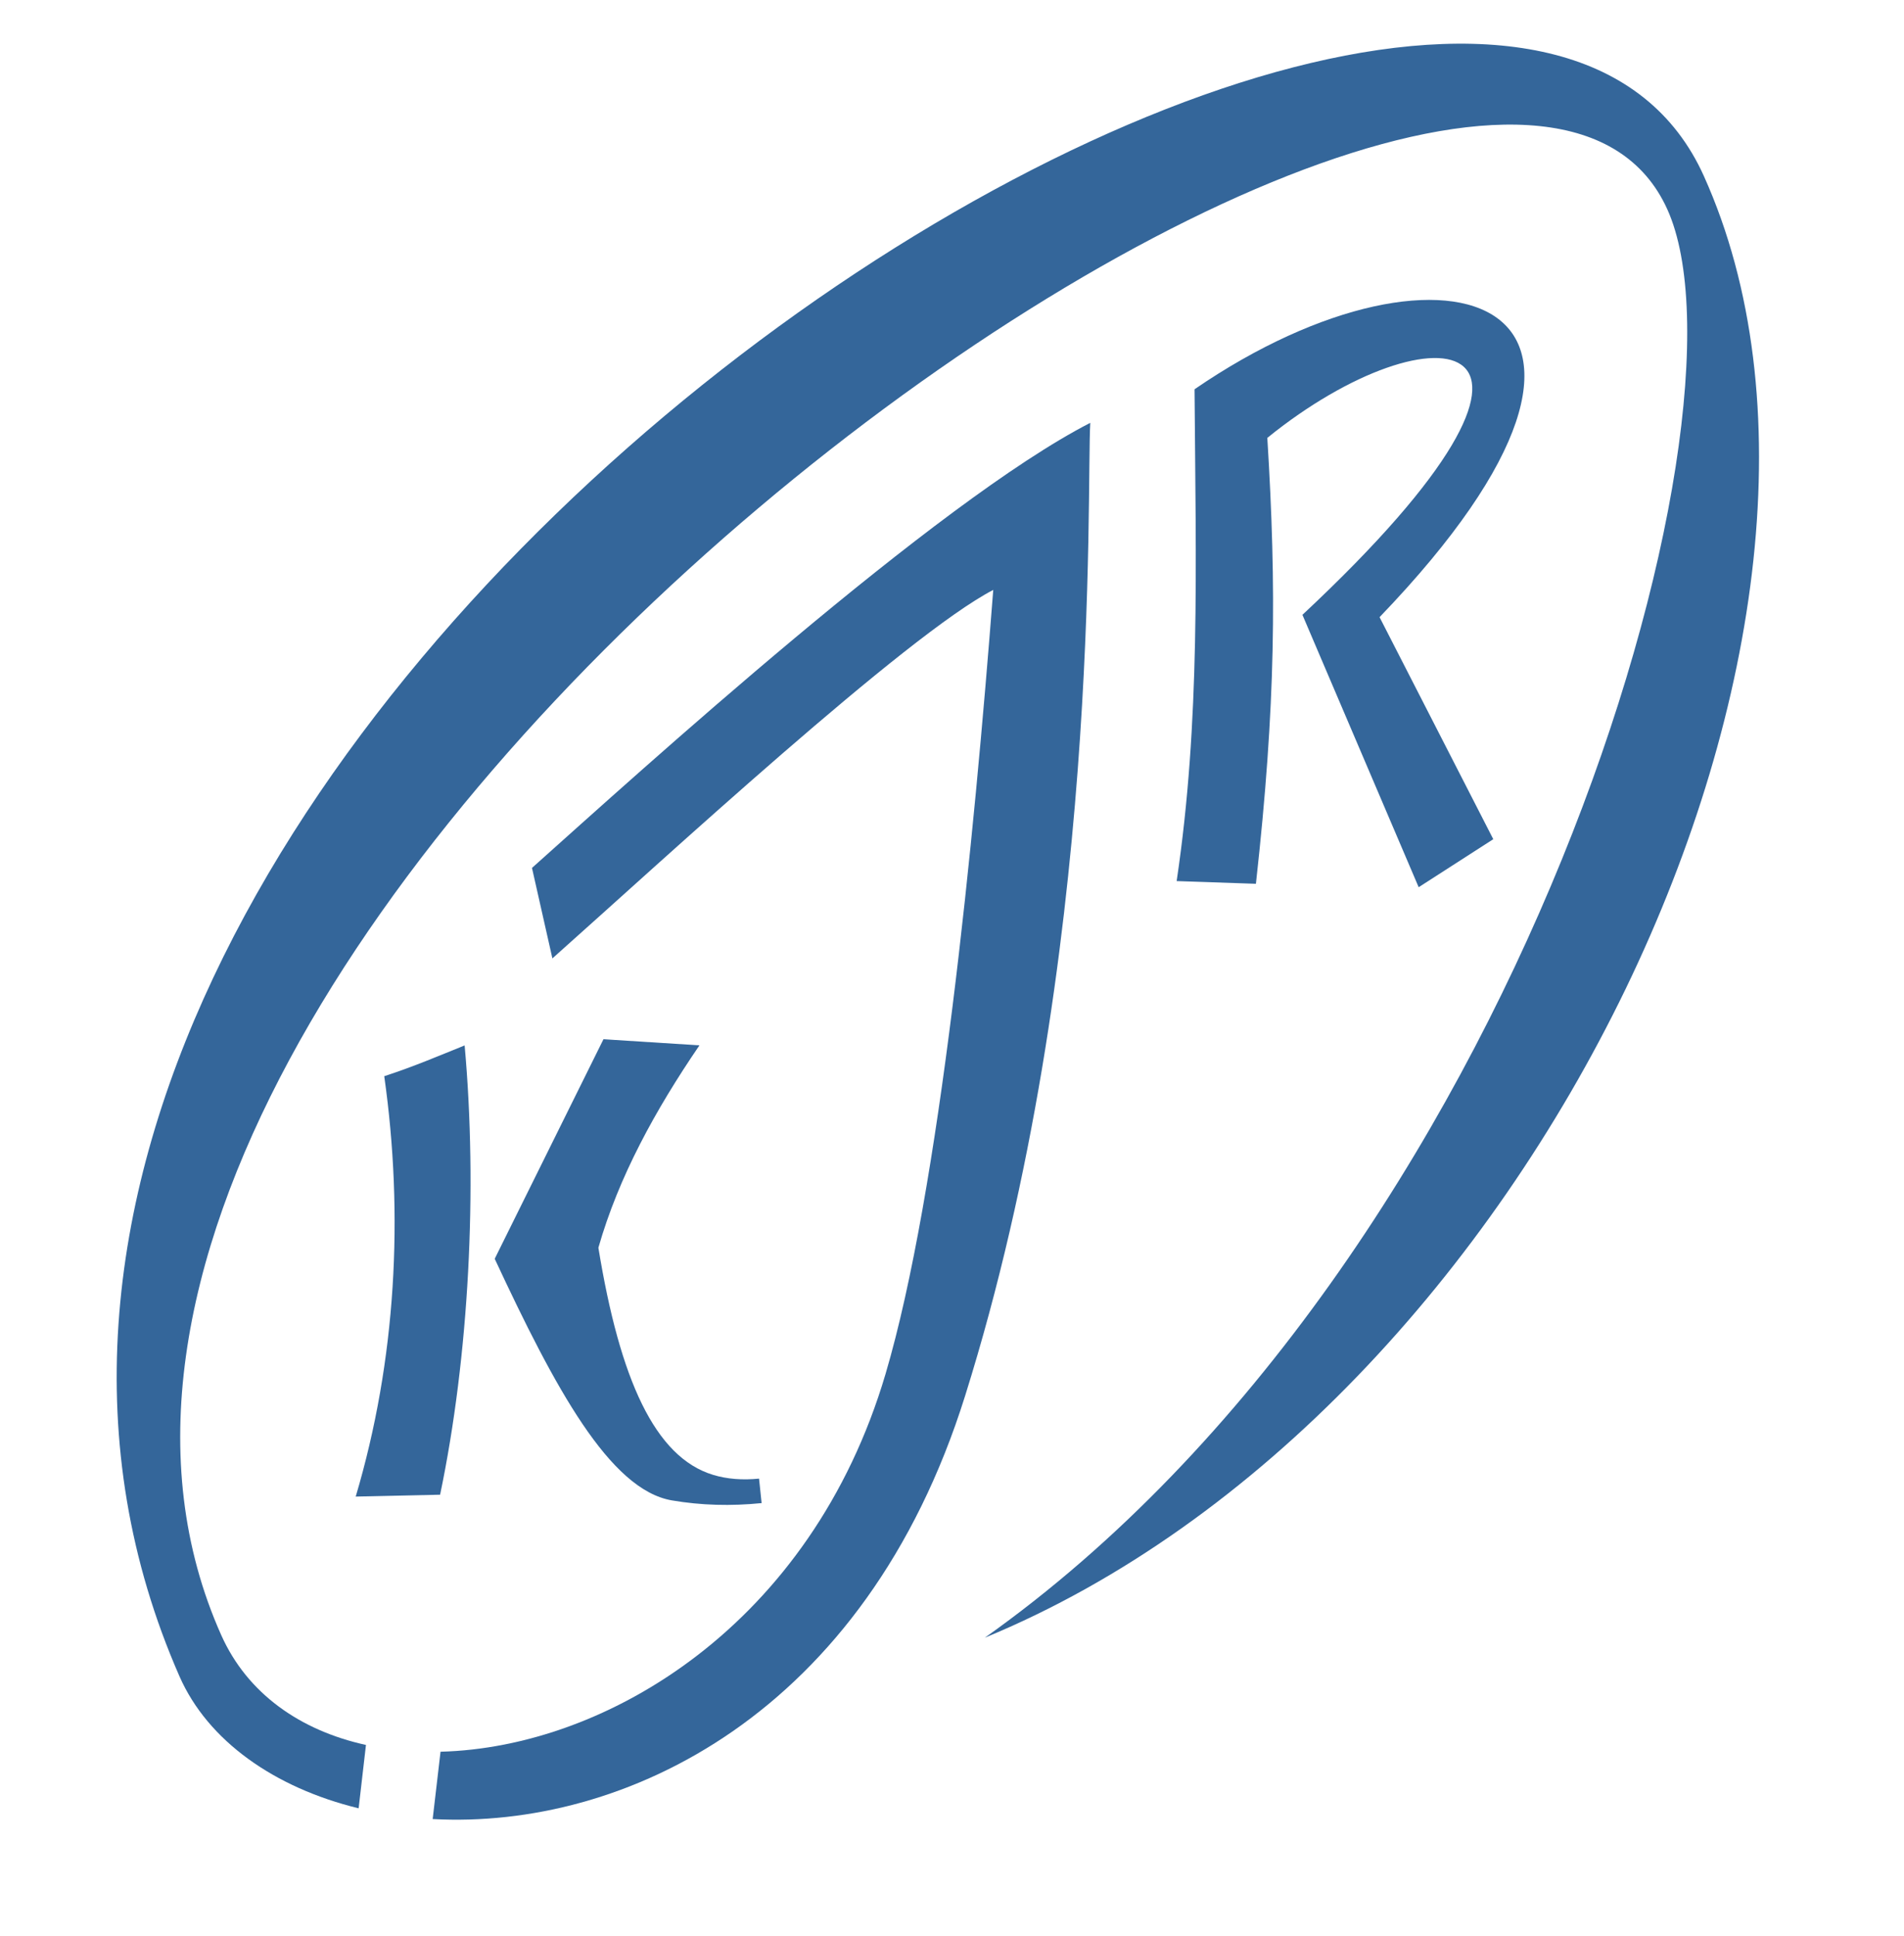 <?xml version="1.0" encoding="utf-8"?>
<!DOCTYPE svg PUBLIC "-//W3C//DTD SVG 1.1//EN" "http://www.w3.org/Graphics/SVG/1.1/DTD/svg11.dtd">
<svg xmlns:x="http://ns.adobe.com/Extensibility/1.0/" xmlns:i="http://ns.adobe.com/AdobeIllustrator/10.0/" xmlns:graph="http://ns.adobe.com/Graphs/1.0/" xmlns="http://www.w3.org/2000/svg" xmlns:xlink="http://www.w3.org/1999/xlink" xmlns:a="http://ns.adobe.com/AdobeSVGViewerExtensions/3.0/" version="1.1" id="Ebene_1" x="0px" y="0px" width="123" height="125" viewBox="0 0 215.151 218.182" enable-background="new 0 0 215.151 218.182" xml:space="preserve">
<g>
	<path fill-rule="evenodd" clip-rule="evenodd" fill="#34669A" d="M134.982,43.737c0.15,20.218,0.668,37.498-2.021,55.551   l8.957,0.306c2.253-20.259,2.34-33.3,1.289-50.368c18.78-15.214,39.111-12.846,3.967,19.988l13.135,30.767l8.431-5.424   l-12.85-25.079C190.579,33.401,163.64,24.066,134.982,43.737L134.982,43.737z"/>
	<g>
		<path fill-rule="evenodd" clip-rule="evenodd" fill="#34669A" d="M86.062,169.548c-3.451,0.347-6.844,0.26-10.146-0.307    c-7.013-1.206-13.202-12.673-20.014-27.289l12.289-24.799l10.846,0.689c-4.981,7.3-9.123,14.828-11.42,22.859    c2.437,14.92,6.4,23.657,12.946,25.652c1.589,0.484,3.334,0.616,5.209,0.43L86.062,169.548L86.062,169.548z"/>
		<path fill-rule="evenodd" clip-rule="evenodd" fill="#34669A" d="M52.503,117.853c1.465,16.194,0.505,35.056-2.771,50.747    l-9.537,0.211c4.58-15.403,5.446-31.806,3.225-47.483C46.843,120.209,49.554,119.037,52.503,117.853L52.503,117.853z"/>
	</g>
	<path fill-rule="evenodd" clip-rule="evenodd" fill="#34669A" d="M41.353,196.866c-7.406-1.624-13.397-5.785-16.355-12.41   C-10.386,105.215,167.762-22.051,188.394,23.385c10.691,23.545-16.771,118.647-77.107,161.366   c62.149-25.609,103.894-114.845,81.245-165.109c-13.074-29.018-67.65-12.878-113.2,23.63   C33.785,79.779-2.741,136.656,20.279,189.111c3.203,7.295,10.749,12.6,20.247,14.912L41.353,196.866L41.353,196.866z"/>
	<path fill-rule="evenodd" clip-rule="evenodd" fill="#34669A" d="M60.114,97.802l2.306,10.221   c12.586-11.197,39.999-36.53,49.816-41.623c-2.172,28.193-6.056,67.891-12.173,88.57c-8.369,28.3-31.521,42.186-50.283,42.66   l-0.888,7.606c21.608,1.176,48.862-11.755,60.16-47.788c15.521-49.479,13.698-102.317,14.149-109.92   C105.836,56.431,72.458,86.773,60.114,97.802L60.114,97.802z"/>
</g>
</svg>
